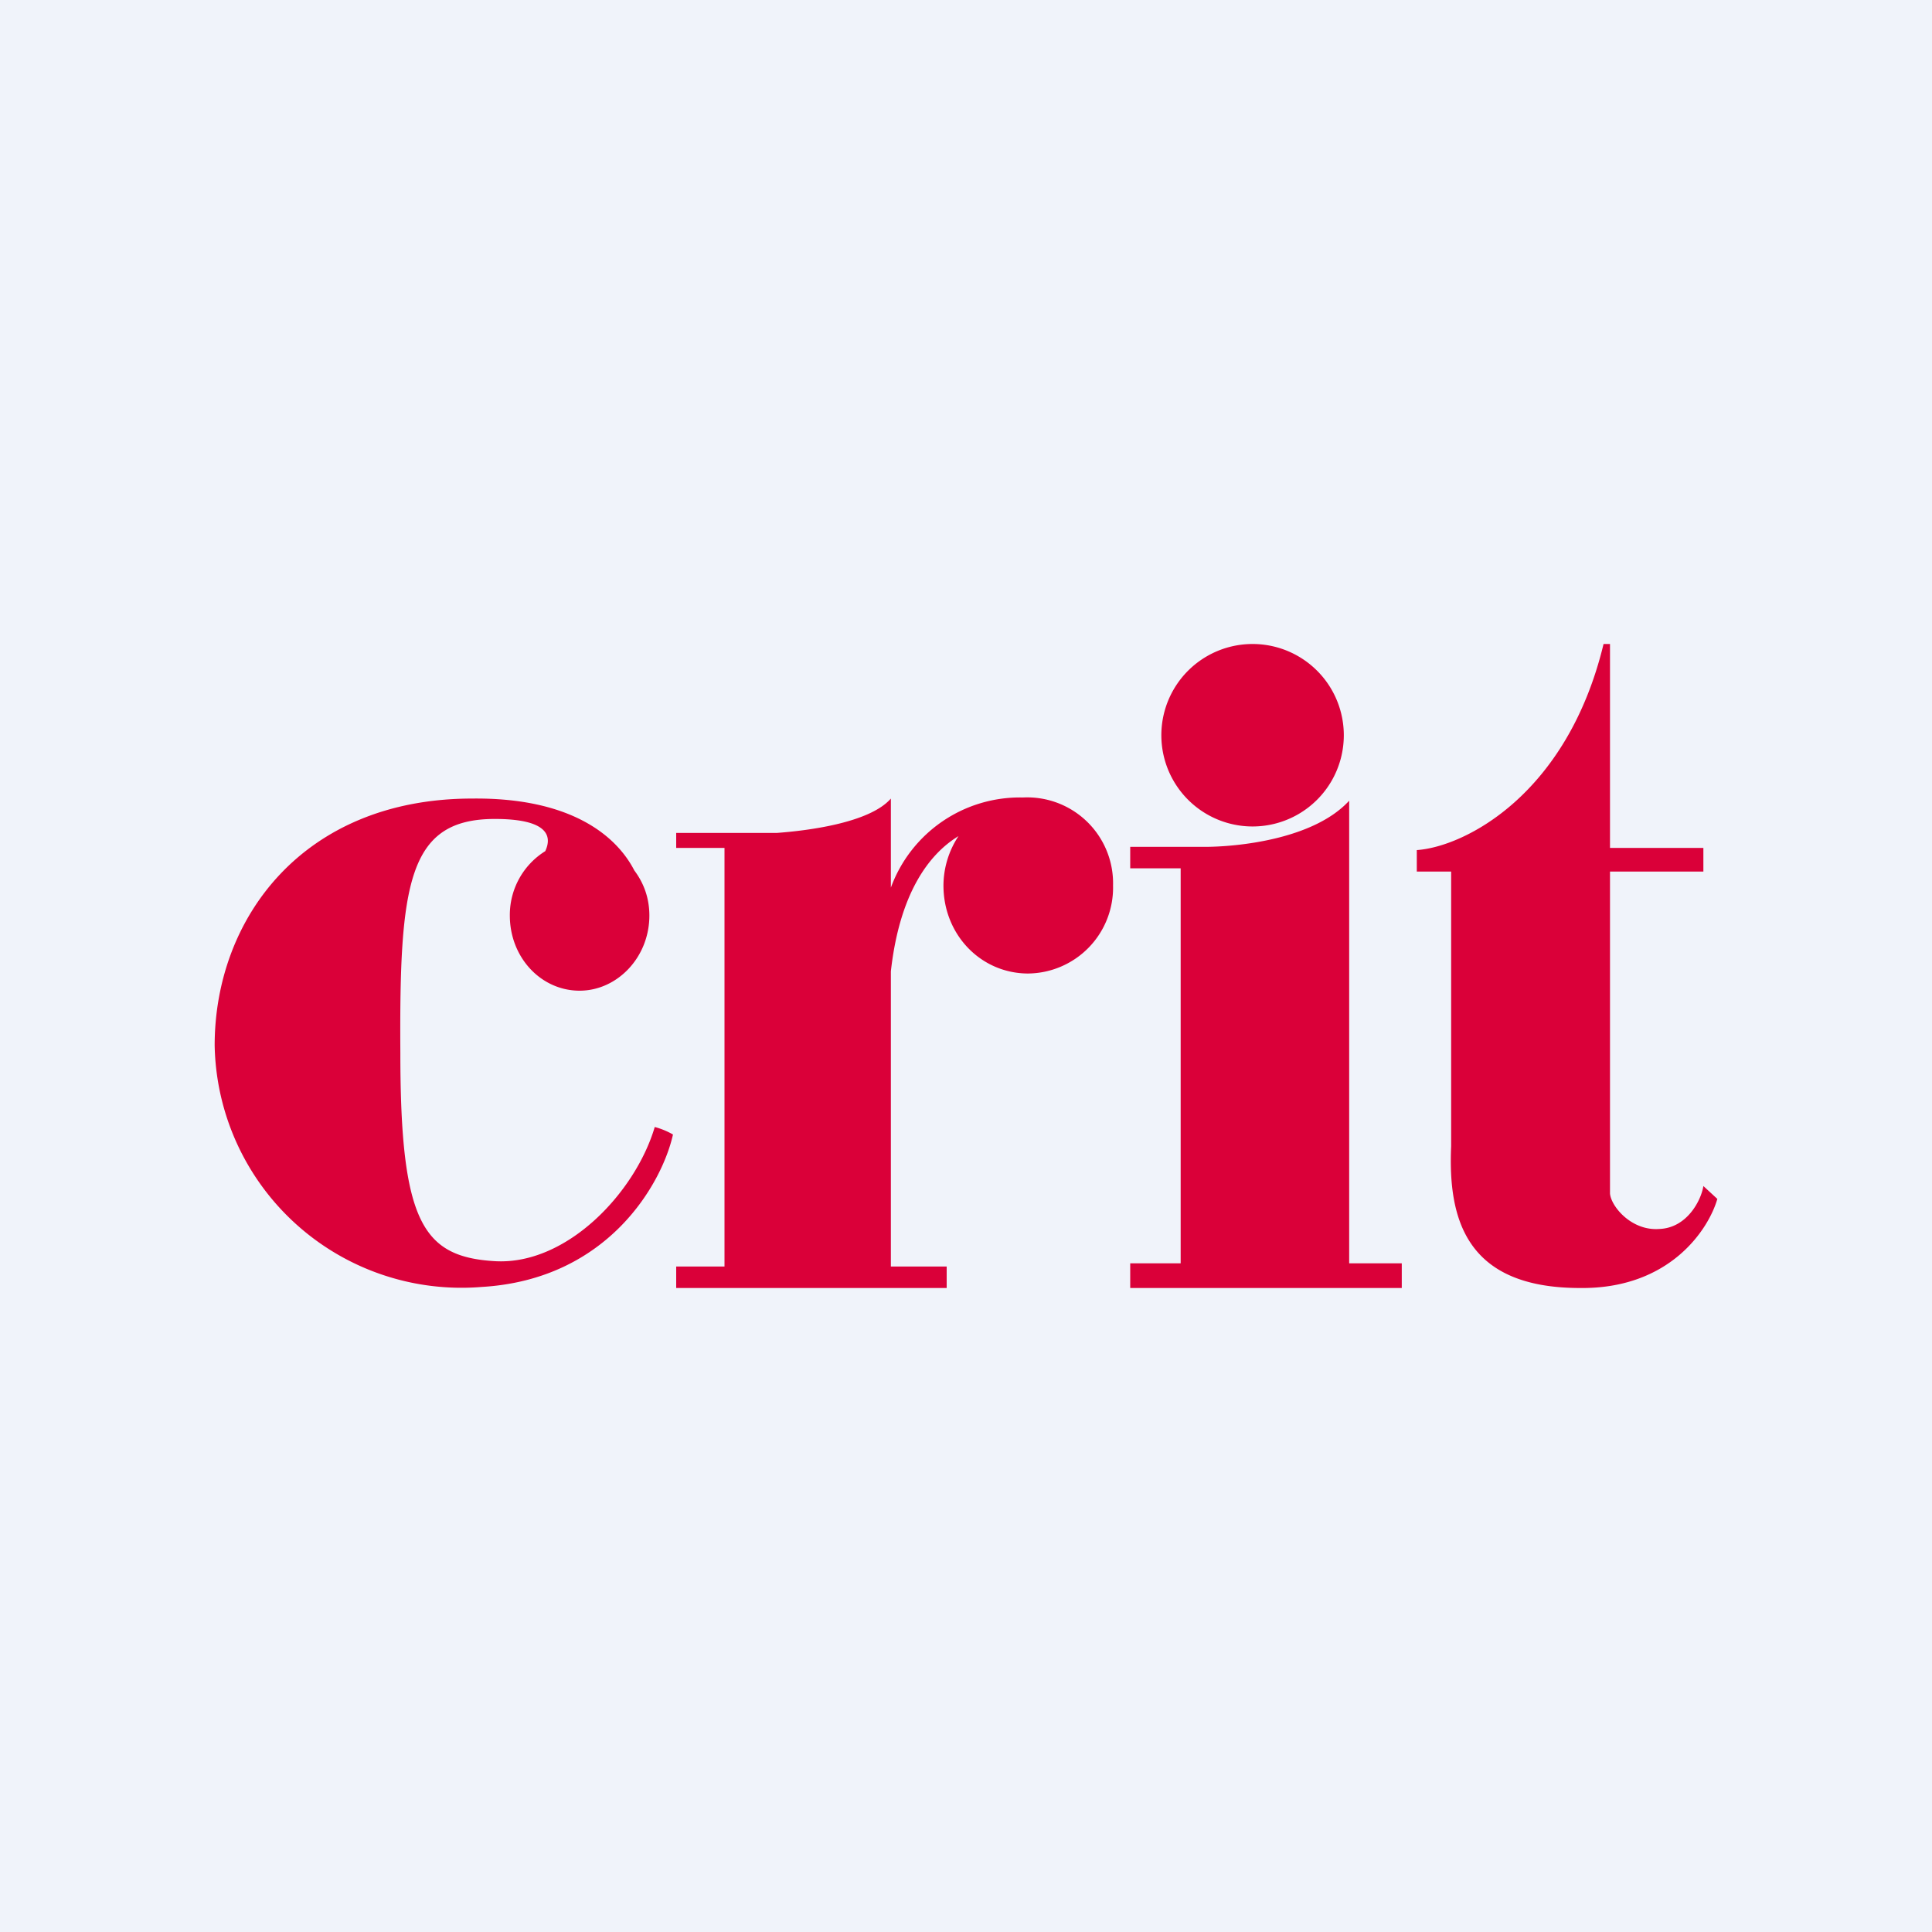 <!-- by TradingView --><svg width="18" height="18" viewBox="0 0 18 18" xmlns="http://www.w3.org/2000/svg"><path fill="#F0F3FA" d="M0 0h18v18H0z"/><path d="M11.67 7.7a.85.85 0 1 0 0-1.7.85.85 0 0 0 0 1.7Zm-5.4 2.87c-.1.45-.6 1.35-1.78 1.42A2.3 2.3 0 0 1 2 9.74c0-1.18.82-2.3 2.4-2.3.91-.01 1.34.34 1.51.67.09.12.14.26.14.42 0 .39-.3.7-.65.7-.36 0-.65-.31-.65-.7a.7.7 0 0 1 .33-.6c.07-.15.01-.3-.47-.3-.81 0-.89.6-.88 2.18 0 1.58.21 1.9.88 1.94.67.04 1.31-.64 1.49-1.25a.7.7 0 0 1 .17.07Zm3.3-1.5a.8.8 0 0 0 .8-.82.8.8 0 0 0-.84-.82 1.28 1.28 0 0 0-1.23.84v-.83c-.2.23-.79.3-1.06.32H6.3v.14h.45v3.9H6.3v.2h2.52v-.2H8.3V9.05c.08-.72.35-1.09.63-1.26a.84.84 0 0 0-.14.46c0 .46.35.82.79.82Zm3 2.7V7.46c-.33.36-1.04.43-1.35.43h-.69v.2H11v3.68h-.47V12h2.53v-.23h-.48ZM15 6v1.9h.87v.22H15v3c.01.12.2.35.46.33.26-.01.39-.27.41-.4l.13.12c-.08.28-.44.84-1.28.83-1.06 0-1.23-.64-1.2-1.32V8.12h-.32v-.2c.44-.03 1.4-.51 1.74-1.92H15Z" fill="#DA0039"/></svg>